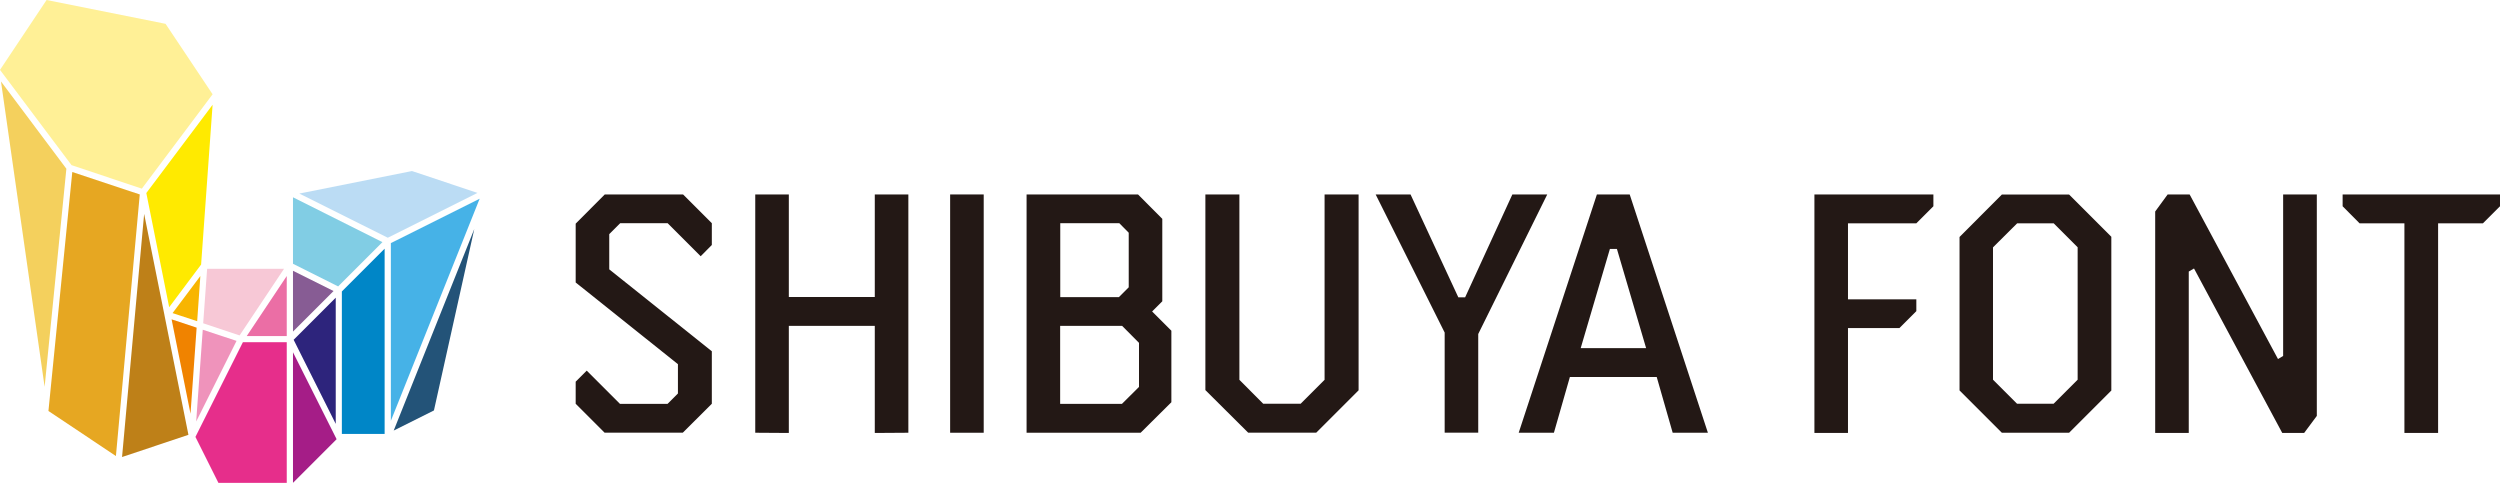 <svg width="350" height="68" viewBox="0 0 350 68" fill="none" xmlns="http://www.w3.org/2000/svg">
<g clip-path="url(#clip0_920_5097)">
<path d="M258.718 27.223H254.018V60.615H258.718V45.932H265.914L268.287 43.559V41.906H258.718V31.265H268.287L270.675 28.876V27.223H258.718Z" fill="#231815"/>
<path d="M295.586 54.643V33.147L289.676 27.237H280.26L274.335 33.178V54.659L280.26 60.584H289.676L295.601 54.659L295.586 54.643ZM279.02 53.158V34.632L282.404 31.264H287.517L290.87 34.617V53.158L287.502 56.526H282.388L279.02 53.158Z" fill="#231815"/>
<path d="M319.639 27.223V49.836L318.919 50.265L306.548 27.223H303.471L301.726 29.611V60.615H306.426V38.017L307.161 37.588L319.516 60.615H322.579L324.355 58.227V27.223H319.639Z" fill="#231815"/>
<path d="M327.968 27.223V28.876L330.341 31.265H336.618V60.615H341.334V31.265H347.611L350 28.876V27.223H327.968Z" fill="#231815"/>
<path d="M137.719 27.223H133.019V60.584H137.719V27.223Z" fill="#231815"/>
<path d="M122.47 27.223V41.584H110.436V27.223H105.735V60.584L110.436 60.615V60.584V45.626H122.47V60.615L127.17 60.584V27.223H122.47Z" fill="#231815"/>
<path d="M99.656 49.178L85.295 37.71V32.78L86.826 31.249H93.471L98.095 35.873L99.656 34.296V31.249L95.63 27.223H84.667L80.595 31.311V39.548L94.91 50.985V55.088L93.456 56.542H86.796L82.141 51.888L80.595 53.434V56.527L84.637 60.569H95.599L99.656 56.527V49.178Z" fill="#231815"/>
<path d="M159.69 60.584L163.992 56.313V46.3L161.297 43.605L162.721 42.181V30.637L159.322 27.223H143.721V60.584H159.69ZM148.436 31.249H156.704L158.021 32.581V40.206H158.036L156.643 41.599H148.436V31.265V31.249ZM148.436 45.626H157.102L159.46 47.999V54.169L157.072 56.542H148.421V45.626H148.436Z" fill="#231815"/>
<path d="M168.753 54.613L174.739 60.569H184.278L190.203 54.644V27.223H185.441V53.174L182.088 56.527H176.852L173.515 53.174V27.223H168.753V54.613Z" fill="#231815"/>
<path d="M228.158 27.223H223.565L212.618 60.584H217.548L219.784 52.776H231.94L234.175 60.584H239.105L228.158 27.223ZM221.299 48.734L225.387 34.847H226.367L230.455 48.734H221.299Z" fill="#231815"/>
<path d="M211.73 27.223L205.116 41.63H204.167L197.476 27.223H192.592L202.253 46.56V60.569H206.953V46.759L216.614 27.223H211.73Z" fill="#231815"/>
<path d="M19.567 27.223L10.12 24.084L6.782 57.538L16.229 63.846L19.567 27.223Z" fill="#E6A722"/>
<path d="M9.293 23.624L0.138 11.406L6.247 54.153L9.293 23.624Z" fill="#F4D05D"/>
<path d="M28.049 38.644L24.16 43.834L27.605 44.967L28.049 38.644Z" fill="#F8B500"/>
<path d="M28.156 37.037L29.764 14.668L20.485 27.024L23.685 43.008L28.156 37.037Z" fill="#FFEA00"/>
<path d="M27.529 45.871L24.023 44.707L26.671 57.92L27.529 45.871Z" fill="#F08300"/>
<path d="M19.858 26.411L29.764 13.198L23.18 3.338L6.522 0L0 9.783L10.013 23.119L19.858 26.411Z" fill="#FFF096"/>
<path d="M20.18 29.947L17.087 63.983L26.38 60.875L23.027 44.14V44.125L20.18 29.947Z" fill="#BE8018"/>
<path d="M41.905 27.099L54.291 33.285L66.846 27.007L57.675 23.945L41.905 27.099Z" fill="#BBDCF4"/>
<path d="M53.848 60.752V34.816L47.861 40.803V60.752H53.848Z" fill="#0086C7"/>
<path d="M47.004 41.676L41.109 47.57L47.004 59.344V41.676Z" fill="#2D247C"/>
<path d="M66.402 32.06L55.118 60.278L60.752 57.461L66.402 32.06Z" fill="#235378"/>
<path d="M67.152 27.819L54.72 34.035V58.915L67.152 27.819Z" fill="#46B2E7"/>
<path d="M53.541 33.898L41.017 27.62V36.929L47.34 40.098L53.541 33.898Z" fill="#81CDE4"/>
<path d="M41.017 46.422L46.697 40.742L41.017 37.909V46.422Z" fill="#875C94"/>
<path d="M28.385 46.161L27.467 59.007L33.116 47.723L28.385 46.161Z" fill="#EF93BB"/>
<path d="M40.145 47.049V38.644L34.541 47.049H40.145Z" fill="#EB6EA5"/>
<path d="M28.998 37.634L28.447 45.258L33.546 46.958L39.762 37.634H28.998Z" fill="#F7C8D6"/>
<path d="M30.576 67.597H40.145V47.907H34.005L27.36 61.166L30.576 67.597Z" fill="#E62E8B"/>
<path d="M41.017 49.315V67.596L47.126 61.487L41.017 49.315Z" fill="#A51D87"/>
</g>
<defs>
<clipPath id="clip0_920_5097">
<rect width="350" height="67.596" fill="white"/>
</clipPath>
</defs>
</svg>
